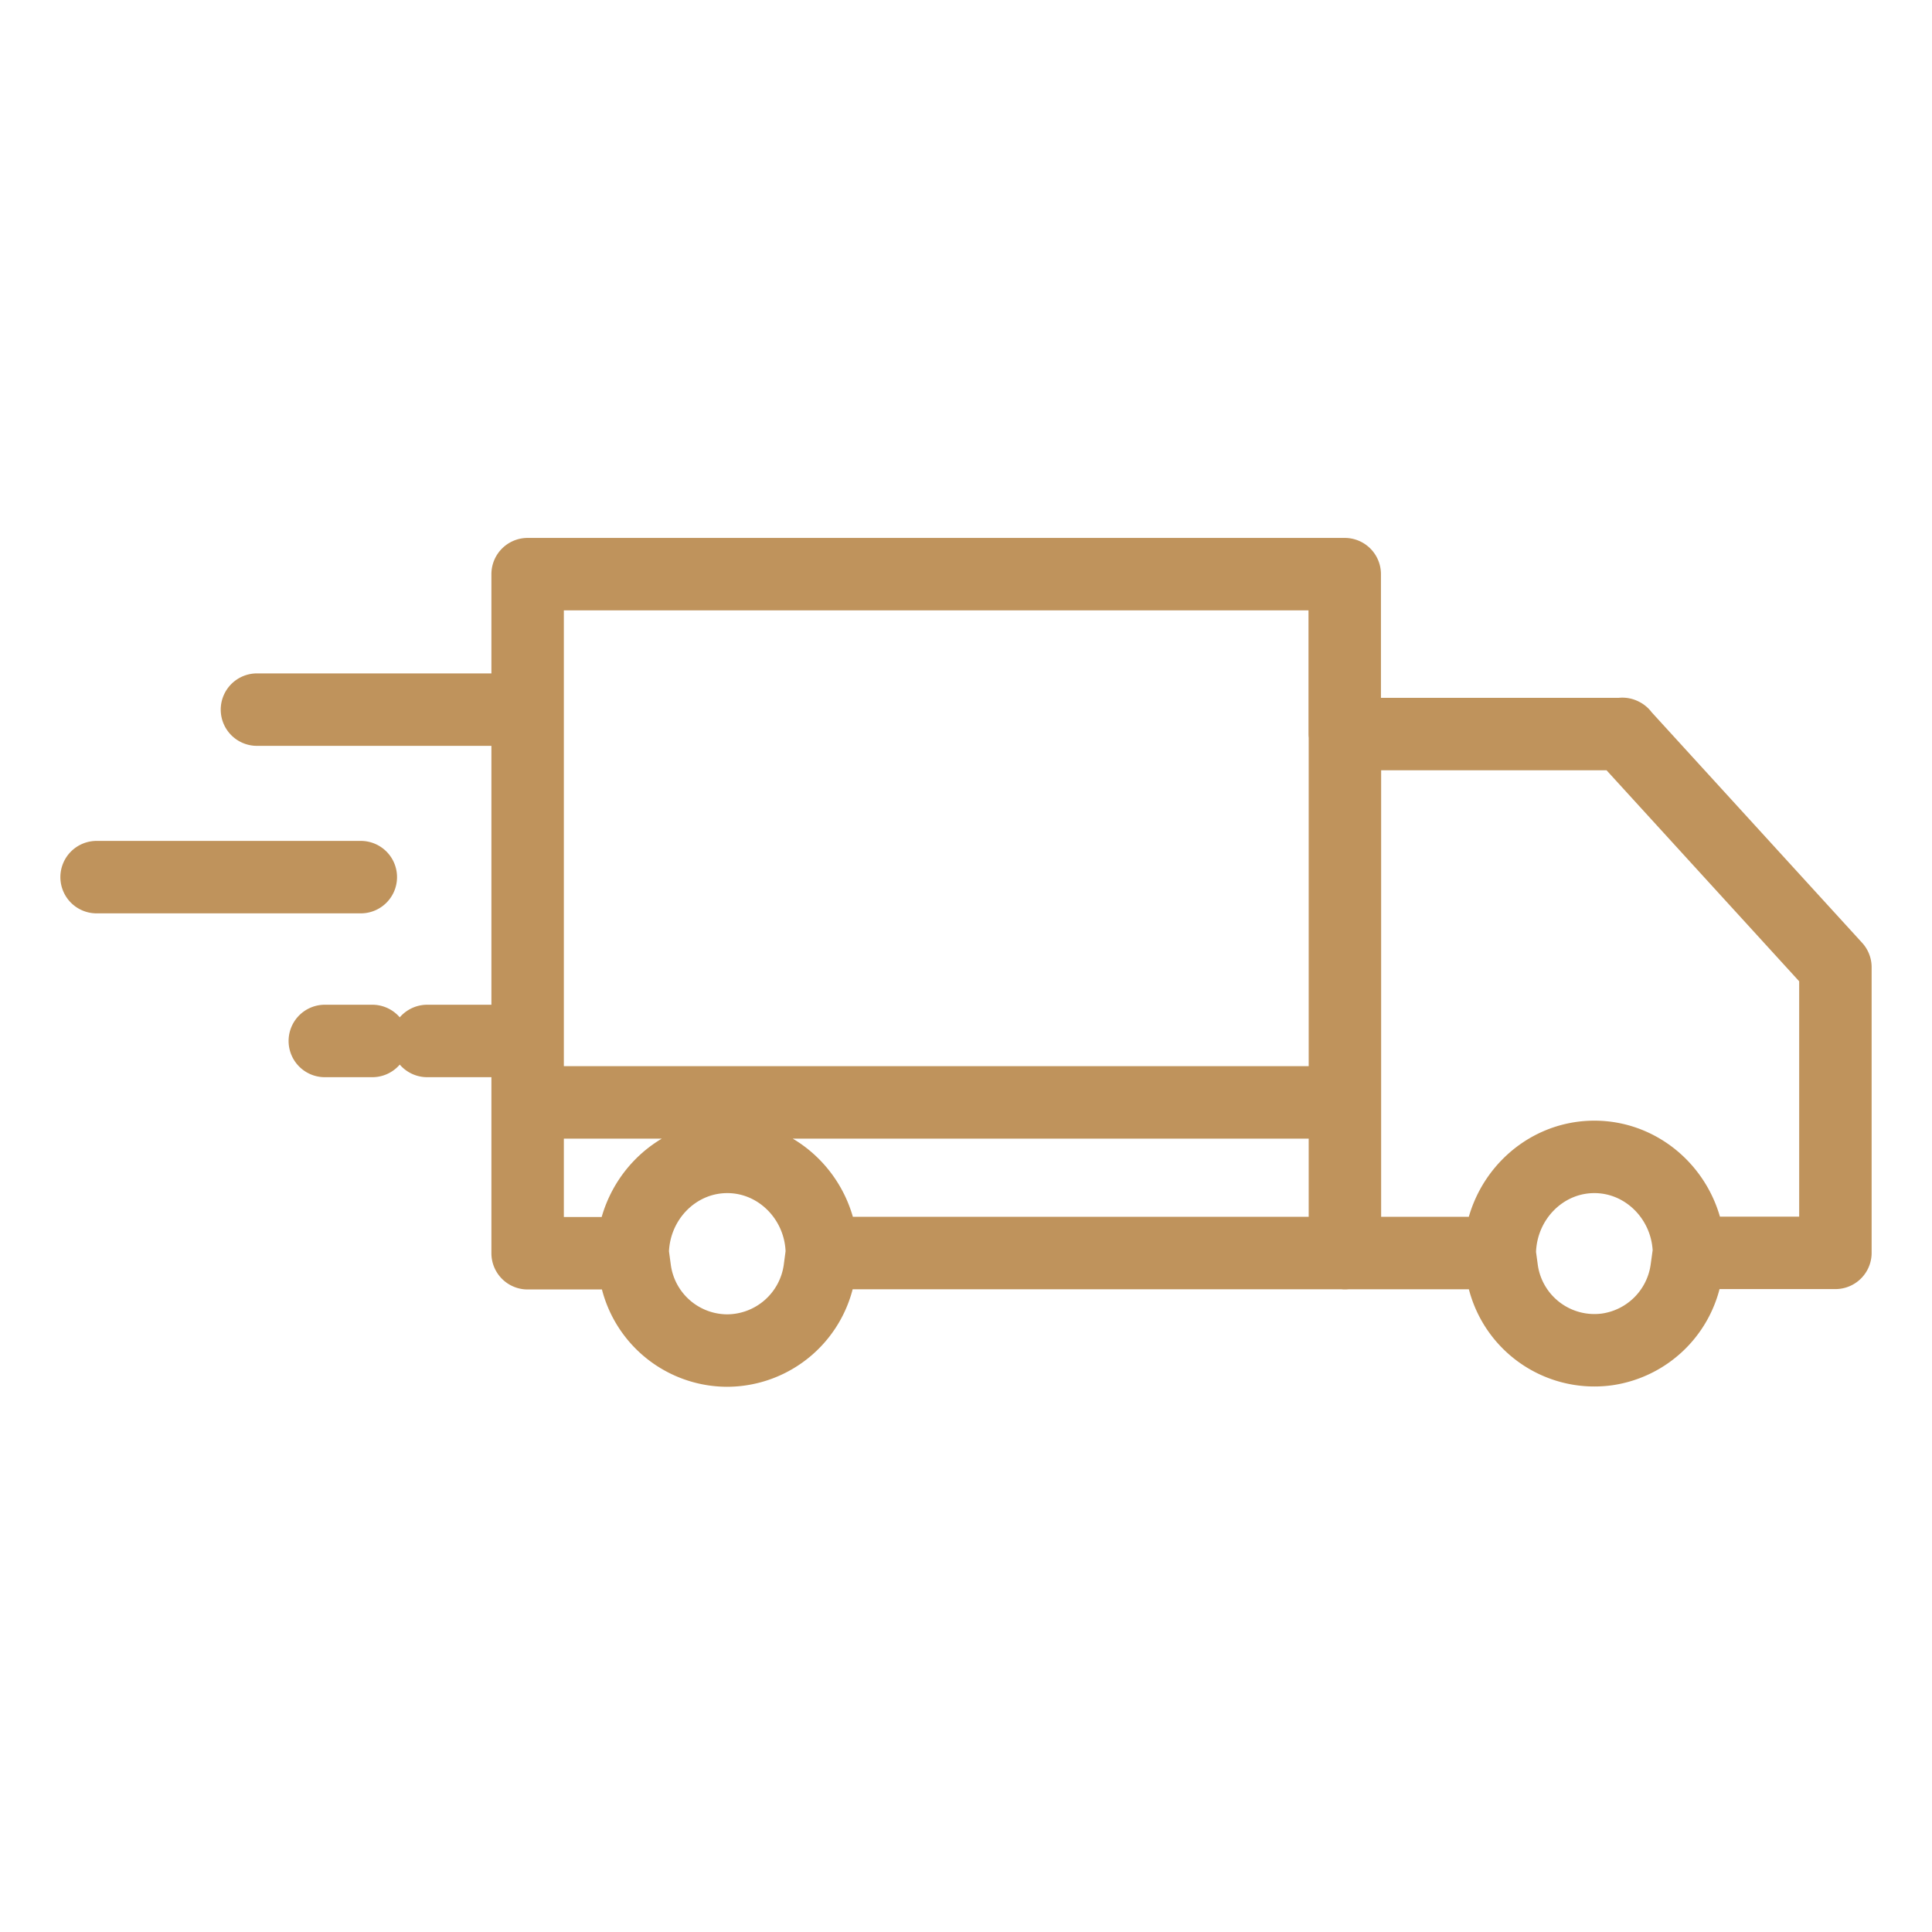 <svg xmlns="http://www.w3.org/2000/svg" width="40" height="40" fill="none" viewBox="0 0 40 40"><g clip-path="url(#a)"><path stroke="#BF935C" stroke-linecap="round" stroke-linejoin="round" stroke-width="1.5" d="M5.32 14.692h5.603m-2.078 6.86h2.079M2 18.16h5.47m-.745 3.392h.983m3.216 1.272h16.921m0-7.626v10.749m-14.746-.004c.016-1.1.887-1.991 1.959-1.991 1.071 0 1.95.895 1.958 1.999m14.035-.008c.016-1.1.887-1.991 1.959-1.991s1.95.895 1.959 1.999m-1.372-10.753h-5.756v-3.311H10.924v14.06h2.175l.048.353a1.934 1.934 0 0 0 1.907 1.662 1.941 1.941 0 0 0 1.915-1.666l.047-.353h14.032l.048.353a1.934 1.934 0 0 0 2.176 1.642 1.941 1.941 0 0 0 1.645-1.646l.049-.353H38v-5.913l-4.411-4.832z"/></g><defs><clipPath id="a"><path fill="#fff" d="M0 0h40v40H0z"/></clipPath></defs></svg>